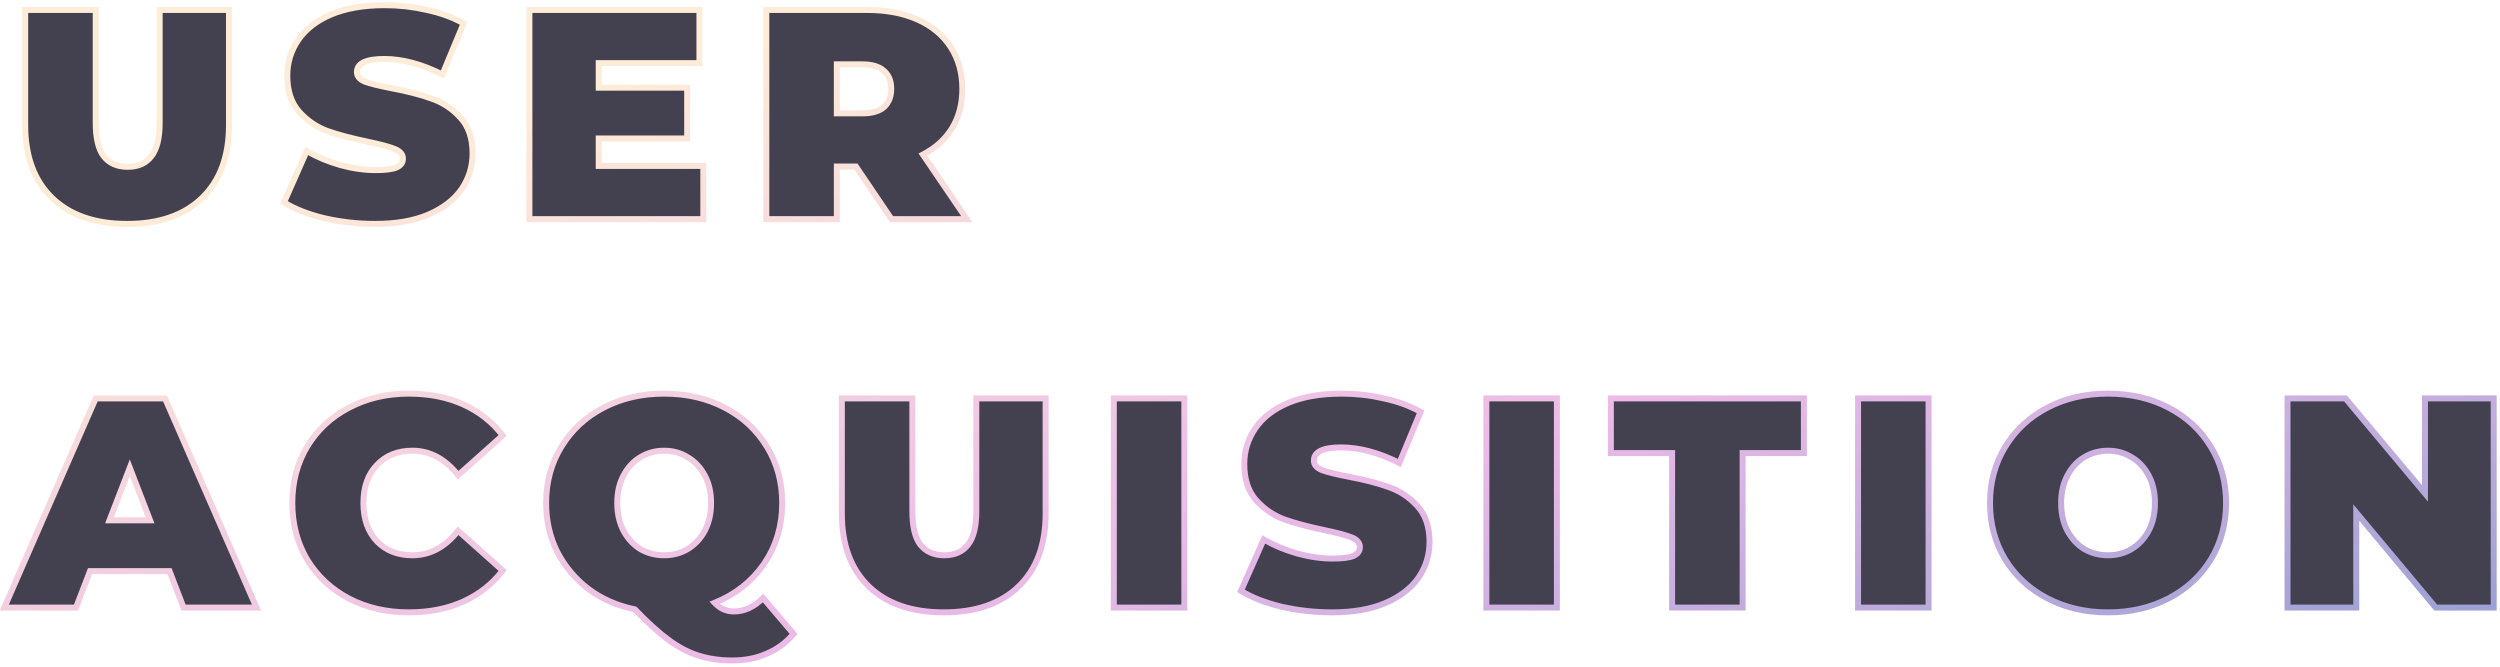 <?xml version="1.0" encoding="UTF-8"?> <svg xmlns="http://www.w3.org/2000/svg" width="251" height="67" viewBox="0 0 251 67" fill="none"> <g opacity="0.8"> <path d="M12.76 22.48C9.54 22.48 7.03 21.61 5.23 19.87C3.43 18.13 2.53 15.69 2.53 12.55V1H9.61V12.34C9.61 13.88 9.88 15 10.42 15.7C10.98 16.4 11.78 16.75 12.82 16.75C13.86 16.75 14.65 16.4 15.19 15.7C15.75 15 16.03 13.88 16.03 12.34V1H22.99V12.55C22.99 15.69 22.09 18.13 20.29 19.87C18.49 21.61 15.98 22.48 12.76 22.48ZM37.665 22.48C35.925 22.48 34.225 22.29 32.565 21.91C30.925 21.51 29.575 20.98 28.515 20.32L30.795 15.16C31.795 15.74 32.915 16.21 34.155 16.57C35.395 16.91 36.585 17.08 37.725 17.08C38.705 17.08 39.405 16.99 39.825 16.81C40.245 16.61 40.455 16.32 40.455 15.94C40.455 15.5 40.175 15.17 39.615 14.95C39.075 14.73 38.175 14.49 36.915 14.23C35.295 13.89 33.945 13.53 32.865 13.15C31.785 12.75 30.845 12.11 30.045 11.23C29.245 10.33 28.845 9.12 28.845 7.6C28.845 6.28 29.215 5.08 29.955 4C30.695 2.92 31.795 2.07 33.255 1.45C34.735 0.83 36.525 0.52 38.625 0.52C40.065 0.52 41.475 0.68 42.855 1C44.255 1.3 45.485 1.75 46.545 2.35L44.415 7.48C42.355 6.44 40.405 5.92 38.565 5.92C36.745 5.92 35.835 6.36 35.835 7.24C35.835 7.66 36.105 7.98 36.645 8.2C37.185 8.4 38.075 8.62 39.315 8.86C40.915 9.16 42.265 9.51 43.365 9.91C44.465 10.29 45.415 10.92 46.215 11.8C47.035 12.68 47.445 13.88 47.445 15.4C47.445 16.72 47.075 17.92 46.335 19C45.595 20.06 44.485 20.91 43.005 21.55C41.545 22.17 39.765 22.48 37.665 22.48ZM70.612 16.66V22L53.152 22V1H70.222V6.34H60.112V8.8L68.992 8.8V13.9L60.112 13.9V16.66L70.612 16.66ZM85.938 16.72H84.018V22H76.938V1H87.048C88.988 1 90.678 1.32 92.118 1.96C93.558 2.6 94.668 3.52 95.448 4.72C96.228 5.92 96.618 7.32 96.618 8.92C96.618 10.42 96.278 11.73 95.598 12.85C94.918 13.97 93.938 14.86 92.658 15.52L97.068 22H89.508L85.938 16.72ZM89.478 8.92C89.478 8.14 89.238 7.54 88.758 7.12C88.278 6.68 87.558 6.46 86.598 6.46H84.018V11.38H86.598C87.558 11.38 88.278 11.17 88.758 10.75C89.238 10.31 89.478 9.7 89.478 8.92ZM17.02 57.34H9.04L7.63 61H0.43L9.61 40H16.57L25.75 61H18.43L17.02 57.34ZM15.07 52.24L13.03 46.96L10.99 52.24H15.07ZM41.047 61.48C38.827 61.48 36.827 61.02 35.047 60.1C33.267 59.16 31.867 57.86 30.847 56.2C29.847 54.52 29.347 52.62 29.347 50.5C29.347 48.38 29.847 46.49 30.847 44.83C31.867 43.15 33.267 41.85 35.047 40.93C36.827 39.99 38.827 39.52 41.047 39.52C43.087 39.52 44.907 39.88 46.507 40.6C48.107 41.32 49.427 42.36 50.467 43.72L45.997 47.71C44.697 46.07 43.167 45.25 41.407 45.25C39.927 45.25 38.737 45.73 37.837 46.69C36.937 47.63 36.487 48.9 36.487 50.5C36.487 52.1 36.937 53.38 37.837 54.34C38.737 55.28 39.927 55.75 41.407 55.75C43.167 55.75 44.697 54.93 45.997 53.29L50.467 57.28C49.427 58.64 48.107 59.68 46.507 60.4C44.907 61.12 43.087 61.48 41.047 61.48ZM79.672 63.64C78.932 64.52 78.042 65.18 77.002 65.62C75.962 66.08 74.812 66.31 73.552 66.31C72.292 66.31 71.162 66.15 70.162 65.83C69.162 65.53 68.162 65.01 67.162 64.27C66.162 63.55 65.022 62.52 63.742 61.18C61.982 60.82 60.432 60.14 59.092 59.14C57.752 58.12 56.702 56.87 55.942 55.39C55.202 53.91 54.832 52.28 54.832 50.5C54.832 48.4 55.342 46.52 56.362 44.86C57.382 43.18 58.792 41.87 60.592 40.93C62.392 39.99 64.422 39.52 66.682 39.52C68.942 39.52 70.972 39.99 72.772 40.93C74.572 41.87 75.982 43.18 77.002 44.86C78.022 46.52 78.532 48.4 78.532 50.5C78.532 52.8 77.922 54.84 76.702 56.62C75.482 58.38 73.832 59.68 71.752 60.52C72.052 60.84 72.352 61.06 72.652 61.18C72.972 61.32 73.322 61.39 73.702 61.39C74.742 61.39 75.712 60.94 76.612 60.04L79.672 63.64ZM66.682 45.25C65.802 45.25 65.002 45.47 64.282 45.91C63.582 46.33 63.022 46.94 62.602 47.74C62.182 48.52 61.972 49.44 61.972 50.5C61.972 51.56 62.182 52.49 62.602 53.29C63.022 54.07 63.582 54.68 64.282 55.12C65.002 55.54 65.802 55.75 66.682 55.75C67.562 55.75 68.352 55.54 69.052 55.12C69.772 54.68 70.342 54.07 70.762 53.29C71.182 52.49 71.392 51.56 71.392 50.5C71.392 49.44 71.182 48.52 70.762 47.74C70.342 46.94 69.772 46.33 69.052 45.91C68.352 45.47 67.562 45.25 66.682 45.25ZM94.751 61.48C91.531 61.48 89.021 60.61 87.221 58.87C85.421 57.13 84.521 54.69 84.521 51.55V40H91.601V51.34C91.601 52.88 91.871 54 92.411 54.7C92.971 55.4 93.771 55.75 94.811 55.75C95.851 55.75 96.641 55.4 97.181 54.7C97.741 54 98.021 52.88 98.021 51.34V40H104.981V51.55C104.981 54.69 104.081 57.13 102.281 58.87C100.481 60.61 97.971 61.48 94.751 61.48ZM111.827 40H118.907V61H111.827V40ZM133.745 61.48C132.005 61.48 130.305 61.29 128.645 60.91C127.005 60.51 125.655 59.98 124.595 59.32L126.875 54.16C127.875 54.74 128.995 55.21 130.235 55.57C131.475 55.91 132.665 56.08 133.805 56.08C134.785 56.08 135.485 55.99 135.905 55.81C136.325 55.61 136.535 55.32 136.535 54.94C136.535 54.5 136.255 54.17 135.695 53.95C135.155 53.73 134.255 53.49 132.995 53.23C131.375 52.89 130.025 52.53 128.945 52.15C127.865 51.75 126.925 51.11 126.125 50.23C125.325 49.33 124.925 48.12 124.925 46.6C124.925 45.28 125.295 44.08 126.035 43C126.775 41.92 127.875 41.07 129.335 40.45C130.815 39.83 132.605 39.52 134.705 39.52C136.145 39.52 137.555 39.68 138.935 40C140.335 40.3 141.565 40.75 142.625 41.35L140.495 46.48C138.435 45.44 136.485 44.92 134.645 44.92C132.825 44.92 131.915 45.36 131.915 46.24C131.915 46.66 132.185 46.98 132.725 47.2C133.265 47.4 134.155 47.62 135.395 47.86C136.995 48.16 138.345 48.51 139.445 48.91C140.545 49.29 141.495 49.92 142.295 50.8C143.115 51.68 143.525 52.88 143.525 54.4C143.525 55.72 143.155 56.92 142.415 58C141.675 59.06 140.565 59.91 139.085 60.55C137.625 61.17 135.845 61.48 133.745 61.48ZM149.232 40H156.312V61H149.232V40ZM167.88 45.49H161.73V40H181.11V45.49H174.96V61H167.88V45.49ZM186.549 40H193.629V61H186.549V40ZM211.647 61.48C209.387 61.48 207.357 61.01 205.557 60.07C203.757 59.13 202.347 57.83 201.327 56.17C200.307 54.49 199.797 52.6 199.797 50.5C199.797 48.4 200.307 46.52 201.327 44.86C202.347 43.18 203.757 41.87 205.557 40.93C207.357 39.99 209.387 39.52 211.647 39.52C213.907 39.52 215.937 39.99 217.737 40.93C219.537 41.87 220.947 43.18 221.967 44.86C222.987 46.52 223.497 48.4 223.497 50.5C223.497 52.6 222.987 54.49 221.967 56.17C220.947 57.83 219.537 59.13 217.737 60.07C215.937 61.01 213.907 61.48 211.647 61.48ZM211.647 55.75C212.527 55.75 213.317 55.54 214.017 55.12C214.737 54.68 215.307 54.07 215.727 53.29C216.147 52.49 216.357 51.56 216.357 50.5C216.357 49.44 216.147 48.52 215.727 47.74C215.307 46.94 214.737 46.33 214.017 45.91C213.317 45.47 212.527 45.25 211.647 45.25C210.767 45.25 209.967 45.47 209.247 45.91C208.547 46.33 207.987 46.94 207.567 47.74C207.147 48.52 206.937 49.44 206.937 50.5C206.937 51.56 207.147 52.49 207.567 53.29C207.987 54.07 208.547 54.68 209.247 55.12C209.967 55.54 210.767 55.75 211.647 55.75ZM250.367 40V61H244.547L236.567 51.46V61H229.667V40H235.487L243.467 49.54V40H250.367Z" fill="#141223"></path> <path d="M5.23 19.87L5.021 20.086L5.021 20.086L5.23 19.87ZM2.53 1V0.7H2.23V1H2.53ZM9.61 1H9.91V0.7H9.61V1ZM10.42 15.7L10.182 15.883L10.186 15.887L10.42 15.7ZM15.19 15.7L14.956 15.513L14.953 15.517L15.19 15.7ZM16.03 1V0.7H15.73V1H16.03ZM22.99 1H23.29V0.7H22.99V1ZM20.29 19.87L20.081 19.654L20.081 19.654L20.29 19.87ZM12.76 22.18C9.595 22.18 7.168 21.326 5.439 19.654L5.021 20.086C6.892 21.894 9.485 22.78 12.76 22.78V22.18ZM5.439 19.654C3.711 17.984 2.83 15.631 2.83 12.55H2.23C2.23 15.749 3.149 18.276 5.021 20.086L5.439 19.654ZM2.83 12.55V1H2.23V12.55H2.83ZM2.53 1.3H9.61V0.7H2.53V1.3ZM9.31 1V12.34H9.91V1H9.31ZM9.31 12.34C9.31 13.902 9.581 15.104 10.182 15.883L10.658 15.517C10.178 14.896 9.91 13.858 9.91 12.34H9.31ZM10.186 15.887C10.812 16.671 11.705 17.05 12.82 17.05V16.45C11.855 16.45 11.148 16.13 10.654 15.513L10.186 15.887ZM12.82 17.05C13.934 17.05 14.82 16.67 15.428 15.883L14.953 15.517C14.48 16.13 13.786 16.45 12.82 16.45V17.05ZM15.424 15.887C16.048 15.108 16.33 13.904 16.33 12.34H15.73C15.73 13.856 15.452 14.892 14.956 15.513L15.424 15.887ZM16.33 12.34V1H15.73V12.34H16.33ZM16.03 1.3H22.99V0.7H16.03V1.3ZM22.69 1V12.55H23.29V1H22.69ZM22.69 12.55C22.69 15.631 21.809 17.984 20.081 19.654L20.498 20.086C22.371 18.276 23.29 15.749 23.29 12.55H22.69ZM20.081 19.654C18.352 21.326 15.925 22.18 12.76 22.18V22.78C16.035 22.78 18.628 21.894 20.498 20.086L20.081 19.654ZM32.565 21.91L32.494 22.201L32.498 22.202L32.565 21.91ZM28.515 20.32L28.241 20.199L28.136 20.437L28.357 20.575L28.515 20.32ZM30.795 15.16L30.946 14.9L30.656 14.732L30.521 15.039L30.795 15.16ZM34.155 16.57L34.072 16.858L34.076 16.859L34.155 16.57ZM39.825 16.81L39.944 17.086L39.954 17.081L39.825 16.81ZM39.615 14.95L39.502 15.228L39.506 15.229L39.615 14.95ZM36.915 14.23L36.854 14.524L36.855 14.524L36.915 14.23ZM32.865 13.15L32.761 13.431L32.766 13.433L32.865 13.15ZM30.045 11.23L29.821 11.429L29.823 11.432L30.045 11.23ZM29.955 4L30.203 4.17L30.203 4.17L29.955 4ZM33.255 1.45L33.139 1.173L33.138 1.174L33.255 1.45ZM42.855 1L42.788 1.292L42.792 1.293L42.855 1ZM46.545 2.35L46.822 2.465L46.924 2.22L46.693 2.089L46.545 2.35ZM44.415 7.48L44.28 7.748L44.569 7.893L44.693 7.595L44.415 7.48ZM36.645 8.2L36.532 8.478L36.541 8.481L36.645 8.2ZM39.315 8.86L39.258 9.155L39.26 9.155L39.315 8.86ZM43.365 9.91L43.263 10.192L43.267 10.194L43.365 9.91ZM46.215 11.8L45.993 12.002L45.996 12.005L46.215 11.8ZM46.335 19L46.581 19.172L46.583 19.17L46.335 19ZM43.005 21.55L43.123 21.826L43.124 21.825L43.005 21.55ZM37.665 22.18C35.947 22.18 34.27 21.992 32.632 21.618L32.498 22.202C34.181 22.588 35.903 22.78 37.665 22.78V22.18ZM32.636 21.619C31.017 21.224 29.699 20.704 28.674 20.065L28.357 20.575C29.451 21.256 30.834 21.796 32.494 22.201L32.636 21.619ZM28.79 20.441L31.07 15.281L30.521 15.039L28.241 20.199L28.79 20.441ZM30.645 15.419C31.668 16.013 32.811 16.492 34.072 16.858L34.239 16.282C33.02 15.928 31.923 15.467 30.946 14.9L30.645 15.419ZM34.076 16.859C35.339 17.206 36.555 17.38 37.725 17.38V16.78C36.615 16.78 35.452 16.614 34.235 16.281L34.076 16.859ZM37.725 17.38C38.71 17.38 39.463 17.292 39.944 17.086L39.707 16.534C39.347 16.688 38.701 16.78 37.725 16.78V17.38ZM39.954 17.081C40.197 16.965 40.399 16.814 40.541 16.619C40.685 16.419 40.755 16.189 40.755 15.94H40.155C40.155 16.071 40.12 16.176 40.055 16.267C39.987 16.36 39.874 16.454 39.696 16.539L39.954 17.081ZM40.755 15.94C40.755 15.65 40.661 15.389 40.474 15.168C40.292 14.954 40.034 14.792 39.725 14.671L39.506 15.229C39.757 15.328 39.919 15.441 40.017 15.557C40.11 15.666 40.155 15.79 40.155 15.94H40.755ZM39.729 14.672C39.161 14.441 38.238 14.197 36.976 13.936L36.855 14.524C38.113 14.783 38.99 15.019 39.502 15.228L39.729 14.672ZM36.977 13.936C35.365 13.598 34.028 13.241 32.965 12.867L32.766 13.433C33.862 13.819 35.226 14.182 36.854 14.524L36.977 13.936ZM32.97 12.869C31.936 12.486 31.036 11.874 30.267 11.028L29.823 11.432C30.655 12.346 31.635 13.014 32.761 13.431L32.97 12.869ZM30.27 11.031C29.53 10.199 29.145 9.066 29.145 7.6H28.545C28.545 9.174 28.961 10.461 29.821 11.429L30.27 11.031ZM29.145 7.6C29.145 6.34 29.497 5.199 30.203 4.17L29.708 3.83C28.933 4.961 28.545 6.22 28.545 7.6H29.145ZM30.203 4.17C30.904 3.146 31.954 2.329 33.373 1.726L33.138 1.174C31.637 1.811 30.486 2.694 29.708 3.83L30.203 4.17ZM33.371 1.727C34.805 1.126 36.553 0.82 38.625 0.82V0.22C36.497 0.22 34.666 0.534 33.139 1.173L33.371 1.727ZM38.625 0.82C40.043 0.82 41.43 0.977 42.788 1.292L42.923 0.708C41.521 0.383 40.088 0.22 38.625 0.22V0.82ZM42.792 1.293C44.168 1.588 45.368 2.028 46.398 2.611L46.693 2.089C45.602 1.472 44.343 1.012 42.918 0.707L42.792 1.293ZM46.268 2.235L44.138 7.365L44.693 7.595L46.822 2.465L46.268 2.235ZM44.551 7.212C42.459 6.156 40.463 5.62 38.565 5.62V6.22C40.348 6.22 42.252 6.724 44.28 7.748L44.551 7.212ZM38.565 5.62C37.641 5.62 36.904 5.73 36.387 5.98C36.125 6.107 35.909 6.275 35.759 6.492C35.607 6.712 35.535 6.965 35.535 7.24H36.135C36.135 7.075 36.177 6.943 36.253 6.833C36.331 6.72 36.456 6.613 36.648 6.52C37.042 6.33 37.67 6.22 38.565 6.22V5.62ZM35.535 7.24C35.535 7.521 35.628 7.774 35.809 7.988C35.985 8.197 36.234 8.356 36.532 8.478L36.759 7.922C36.517 7.824 36.361 7.713 36.267 7.602C36.178 7.496 36.135 7.379 36.135 7.24H35.535ZM36.541 8.481C37.106 8.69 38.017 8.914 39.258 9.155L39.372 8.565C38.134 8.326 37.265 8.11 36.75 7.919L36.541 8.481ZM39.26 9.155C40.85 9.453 42.183 9.799 43.263 10.192L43.468 9.628C42.348 9.221 40.981 8.867 39.371 8.565L39.26 9.155ZM43.267 10.194C44.319 10.557 45.227 11.158 45.993 12.002L46.437 11.598C45.604 10.682 44.612 10.023 43.463 9.626L43.267 10.194ZM45.996 12.005C46.752 12.815 47.145 13.935 47.145 15.4H47.745C47.745 13.825 47.319 12.545 46.435 11.595L45.996 12.005ZM47.145 15.4C47.145 16.66 46.793 17.801 46.088 18.83L46.583 19.17C47.357 18.039 47.745 16.78 47.745 15.4H47.145ZM46.089 18.828C45.388 19.833 44.328 20.651 42.886 21.275L43.124 21.825C44.643 21.169 45.803 20.287 46.581 19.172L46.089 18.828ZM42.888 21.274C41.475 21.874 39.737 22.18 37.665 22.18V22.78C39.793 22.78 41.616 22.466 43.123 21.826L42.888 21.274ZM70.612 16.66H70.912V16.36H70.612V16.66ZM70.612 22V22.3H70.912V22H70.612ZM53.152 22H52.852V22.3H53.152V22ZM53.152 1V0.7H52.852V1H53.152ZM70.222 1H70.522V0.7H70.222V1ZM70.222 6.34V6.64H70.522V6.34H70.222ZM60.112 6.34V6.04H59.812V6.34H60.112ZM60.112 8.8H59.812V9.1H60.112V8.8ZM68.992 8.8H69.292V8.5H68.992V8.8ZM68.992 13.9V14.2H69.292V13.9H68.992ZM60.112 13.9V13.6H59.812V13.9H60.112ZM60.112 16.66H59.812V16.96H60.112V16.66ZM70.312 16.66V22H70.912V16.66H70.312ZM70.612 21.7L53.152 21.7V22.3L70.612 22.3V21.7ZM53.452 22V1H52.852V22H53.452ZM53.152 1.3H70.222V0.7H53.152V1.3ZM69.922 1V6.34H70.522V1H69.922ZM70.222 6.04H60.112V6.64H70.222V6.04ZM59.812 6.34V8.8H60.412V6.34H59.812ZM60.112 9.1L68.992 9.1V8.5L60.112 8.5V9.1ZM68.692 8.8V13.9H69.292V8.8H68.692ZM68.992 13.6L60.112 13.6V14.2L68.992 14.2V13.6ZM59.812 13.9V16.66H60.412V13.9H59.812ZM60.112 16.96L70.612 16.96V16.36L60.112 16.36V16.96ZM85.938 16.72L86.186 16.552L86.097 16.42H85.938V16.72ZM84.018 16.72V16.42H83.718V16.72H84.018ZM84.018 22V22.3H84.318V22H84.018ZM76.938 22H76.638V22.3H76.938V22ZM76.938 1V0.7H76.638V1H76.938ZM92.118 1.96L91.996 2.234L91.996 2.234L92.118 1.96ZM95.448 4.72L95.196 4.883L95.196 4.883L95.448 4.72ZM95.598 12.85L95.341 12.694L95.341 12.694L95.598 12.85ZM92.658 15.52L92.52 15.253L92.219 15.409L92.41 15.689L92.658 15.52ZM97.068 22V22.3H97.635L97.316 21.831L97.068 22ZM89.508 22L89.259 22.168L89.348 22.3H89.508V22ZM88.758 7.12L88.555 7.341L88.56 7.346L88.758 7.12ZM84.018 6.46V6.16H83.718V6.46H84.018ZM84.018 11.38H83.718V11.68H84.018V11.38ZM88.758 10.75L88.955 10.976L88.96 10.971L88.758 10.75ZM85.938 16.42H84.018V17.02H85.938V16.42ZM83.718 16.72V22H84.318V16.72H83.718ZM84.018 21.7H76.938V22.3H84.018V21.7ZM77.238 22V1H76.638V22H77.238ZM76.938 1.3H87.048V0.7H76.938V1.3ZM87.048 1.3C88.955 1.3 90.602 1.615 91.996 2.234L92.24 1.686C90.753 1.025 89.02 0.7 87.048 0.7V1.3ZM91.996 2.234C93.388 2.853 94.451 3.737 95.196 4.883L95.699 4.556C94.885 3.303 93.727 2.347 92.24 1.686L91.996 2.234ZM95.196 4.883C95.941 6.029 96.318 7.371 96.318 8.92H96.918C96.918 7.269 96.514 5.811 95.699 4.556L95.196 4.883ZM96.318 8.92C96.318 10.373 95.989 11.628 95.341 12.694L95.854 13.006C96.567 11.832 96.918 10.467 96.918 8.92H96.318ZM95.341 12.694C94.693 13.762 93.756 14.616 92.52 15.253L92.795 15.787C94.119 15.104 95.143 14.178 95.854 13.006L95.341 12.694ZM92.41 15.689L96.82 22.169L97.316 21.831L92.906 15.351L92.41 15.689ZM97.068 21.7H89.508V22.3H97.068V21.7ZM89.756 21.832L86.186 16.552L85.689 16.888L89.259 22.168L89.756 21.832ZM89.778 8.92C89.778 8.074 89.515 7.384 88.955 6.894L88.56 7.346C88.961 7.696 89.178 8.206 89.178 8.92H89.778ZM88.96 6.899C88.404 6.389 87.598 6.16 86.598 6.16V6.76C87.518 6.76 88.152 6.971 88.555 7.341L88.96 6.899ZM86.598 6.16H84.018V6.76H86.598V6.16ZM83.718 6.46V11.38H84.318V6.46H83.718ZM84.018 11.68H86.598V11.08H84.018V11.68ZM86.598 11.68C87.595 11.68 88.399 11.463 88.955 10.976L88.56 10.524C88.157 10.877 87.521 11.08 86.598 11.08V11.68ZM88.96 10.971C89.515 10.463 89.778 9.766 89.778 8.92H89.178C89.178 9.634 88.961 10.157 88.555 10.529L88.96 10.971ZM17.02 57.34L17.3 57.232L17.226 57.04H17.02V57.34ZM9.04 57.34V57.04H8.834L8.76 57.232L9.04 57.34ZM7.63 61V61.3H7.836L7.91 61.108L7.63 61ZM0.43 61L0.155 60.88L-0.029 61.3H0.43V61ZM9.61 40V39.7H9.414L9.335 39.88L9.61 40ZM16.57 40L16.845 39.88L16.766 39.7H16.57V40ZM25.75 61V61.3H26.209L26.025 60.88L25.75 61ZM18.43 61L18.15 61.108L18.224 61.3H18.43V61ZM15.07 52.24V52.54H15.508L15.35 52.132L15.07 52.24ZM13.03 46.96L13.31 46.852L13.03 46.128L12.75 46.852L13.03 46.96ZM10.99 52.24L10.71 52.132L10.553 52.54H10.99V52.24ZM17.02 57.04H9.04V57.64H17.02V57.04ZM8.76 57.232L7.35 60.892L7.91 61.108L9.32 57.448L8.76 57.232ZM7.63 60.7H0.43V61.3H7.63V60.7ZM0.705 61.12L9.885 40.12L9.335 39.88L0.155 60.88L0.705 61.12ZM9.61 40.3H16.57V39.7H9.61V40.3ZM16.295 40.12L25.475 61.12L26.025 60.88L16.845 39.88L16.295 40.12ZM25.75 60.7H18.43V61.3H25.75V60.7ZM18.71 60.892L17.3 57.232L16.74 57.448L18.15 61.108L18.71 60.892ZM15.35 52.132L13.31 46.852L12.75 47.068L14.79 52.348L15.35 52.132ZM12.75 46.852L10.71 52.132L11.27 52.348L13.31 47.068L12.75 46.852ZM10.99 52.54H15.07V51.94H10.99V52.54ZM35.047 60.1L34.907 60.365L34.909 60.367L35.047 60.1ZM30.847 56.2L30.589 56.353L30.591 56.357L30.847 56.2ZM30.847 44.83L30.59 44.674L30.59 44.675L30.847 44.83ZM35.047 40.93L35.185 41.197L35.187 41.195L35.047 40.93ZM46.507 40.6L46.384 40.874L46.384 40.874L46.507 40.6ZM50.467 43.72L50.667 43.944L50.874 43.759L50.705 43.538L50.467 43.72ZM45.997 47.71L45.762 47.896L45.959 48.146L46.197 47.934L45.997 47.71ZM37.837 46.69L38.054 46.898L38.056 46.895L37.837 46.69ZM37.837 54.34L37.618 54.545L37.62 54.547L37.837 54.34ZM45.997 53.29L46.197 53.066L45.959 52.854L45.762 53.104L45.997 53.29ZM50.467 57.28L50.705 57.462L50.874 57.241L50.667 57.056L50.467 57.28ZM46.507 60.4L46.384 60.126L46.384 60.126L46.507 60.4ZM41.047 61.18C38.87 61.18 36.918 60.729 35.185 59.834L34.909 60.367C36.736 61.311 38.784 61.78 41.047 61.78V61.18ZM35.187 59.835C33.453 58.919 32.093 57.656 31.103 56.043L30.591 56.357C31.64 58.064 33.081 59.401 34.907 60.365L35.187 59.835ZM31.105 56.047C30.135 54.417 29.647 52.571 29.647 50.5H29.047C29.047 52.669 29.559 54.623 30.589 56.353L31.105 56.047ZM29.647 50.5C29.647 48.429 30.135 46.594 31.104 44.985L30.59 44.675C29.559 46.386 29.047 48.331 29.047 50.5H29.647ZM31.103 44.986C32.094 43.354 33.453 42.092 35.185 41.197L34.909 40.663C33.081 41.608 31.64 42.946 30.59 44.674L31.103 44.986ZM35.187 41.195C36.92 40.28 38.871 39.82 41.047 39.82V39.22C38.783 39.22 36.734 39.7 34.907 40.665L35.187 41.195ZM41.047 39.82C43.051 39.82 44.828 40.174 46.384 40.874L46.63 40.326C44.986 39.586 43.123 39.22 41.047 39.22V39.82ZM46.384 40.874C47.94 41.574 49.22 42.583 50.229 43.902L50.705 43.538C49.634 42.137 48.274 41.066 46.63 40.326L46.384 40.874ZM50.267 43.496L45.797 47.486L46.197 47.934L50.667 43.944L50.267 43.496ZM46.232 47.524C44.887 45.827 43.276 44.95 41.407 44.95V45.55C43.058 45.55 44.507 46.313 45.762 47.896L46.232 47.524ZM41.407 44.95C39.855 44.95 38.582 45.456 37.618 46.485L38.056 46.895C38.892 46.004 39.998 45.55 41.407 45.55V44.95ZM37.62 46.483C36.655 47.491 36.187 48.841 36.187 50.5H36.787C36.787 48.959 37.219 47.769 38.054 46.898L37.62 46.483ZM36.187 50.5C36.187 52.159 36.655 53.518 37.618 54.545L38.056 54.135C37.219 53.242 36.787 52.041 36.787 50.5H36.187ZM37.62 54.547C38.585 55.555 39.857 56.05 41.407 56.05V55.45C39.996 55.45 38.889 55.005 38.054 54.133L37.62 54.547ZM41.407 56.05C43.276 56.05 44.887 55.173 46.232 53.476L45.762 53.104C44.507 54.687 43.058 55.45 41.407 55.45V56.05ZM45.797 53.514L50.267 57.504L50.667 57.056L46.197 53.066L45.797 53.514ZM50.229 57.098C49.22 58.417 47.94 59.426 46.384 60.126L46.63 60.674C48.274 59.934 49.634 58.863 50.705 57.462L50.229 57.098ZM46.384 60.126C44.828 60.826 43.051 61.18 41.047 61.18V61.78C43.123 61.78 44.986 61.414 46.63 60.674L46.384 60.126ZM79.672 63.64L79.901 63.833L80.065 63.639L79.9 63.446L79.672 63.64ZM77.002 65.62L76.885 65.344L76.88 65.346L77.002 65.62ZM70.162 65.83L70.253 65.544L70.248 65.543L70.162 65.83ZM67.162 64.27L67.34 64.029L67.337 64.026L67.162 64.27ZM63.742 61.18L63.959 60.973L63.894 60.905L63.802 60.886L63.742 61.18ZM59.092 59.14L58.91 59.379L58.912 59.38L59.092 59.14ZM55.942 55.39L55.673 55.524L55.675 55.527L55.942 55.39ZM56.362 44.86L56.617 45.017L56.618 45.016L56.362 44.86ZM72.772 40.93L72.911 40.664L72.911 40.664L72.772 40.93ZM77.002 44.86L76.745 45.016L76.746 45.017L77.002 44.86ZM76.702 56.62L76.948 56.791L76.949 56.79L76.702 56.62ZM71.752 60.52L71.639 60.242L71.233 60.406L71.533 60.725L71.752 60.52ZM72.652 61.18L72.772 60.905L72.763 60.901L72.652 61.18ZM76.612 60.04L76.84 59.846L76.63 59.598L76.4 59.828L76.612 60.04ZM64.282 45.91L64.436 46.167L64.438 46.166L64.282 45.91ZM62.602 47.74L62.866 47.882L62.867 47.879L62.602 47.74ZM62.602 53.29L62.336 53.429L62.338 53.432L62.602 53.29ZM64.282 55.12L64.122 55.374L64.131 55.379L64.282 55.12ZM69.052 55.12L69.206 55.377L69.208 55.376L69.052 55.12ZM70.762 53.29L71.026 53.432L71.027 53.429L70.762 53.29ZM70.762 47.74L70.496 47.88L70.498 47.882L70.762 47.74ZM69.052 45.91L68.892 46.164L68.901 46.169L69.052 45.91ZM79.442 63.447C78.732 64.291 77.88 64.922 76.885 65.344L77.119 65.896C78.203 65.438 79.131 64.749 79.901 63.833L79.442 63.447ZM76.88 65.346C75.882 65.787 74.775 66.01 73.552 66.01V66.61C74.849 66.61 76.041 66.373 77.123 65.894L76.88 65.346ZM73.552 66.01C72.317 66.01 71.218 65.853 70.253 65.544L70.07 66.116C71.105 66.447 72.267 66.61 73.552 66.61V66.01ZM70.248 65.543C69.287 65.254 68.317 64.752 67.34 64.029L66.983 64.511C68.006 65.268 69.037 65.806 70.076 66.117L70.248 65.543ZM67.337 64.026C66.357 63.321 65.232 62.305 63.959 60.973L63.525 61.387C64.812 62.735 65.966 63.779 66.986 64.513L67.337 64.026ZM63.802 60.886C62.082 60.534 60.573 59.871 59.271 58.9L58.912 59.38C60.29 60.409 61.882 61.106 63.682 61.474L63.802 60.886ZM59.273 58.901C57.969 57.908 56.948 56.693 56.209 55.253L55.675 55.527C56.456 57.047 57.535 58.332 58.91 59.379L59.273 58.901ZM56.21 55.256C55.492 53.821 55.132 52.237 55.132 50.5H54.532C54.532 52.323 54.911 53.999 55.673 55.524L56.21 55.256ZM55.132 50.5C55.132 48.451 55.629 46.626 56.617 45.017L56.106 44.703C55.055 46.414 54.532 48.349 54.532 50.5H55.132ZM56.618 45.016C57.609 43.384 58.977 42.111 60.731 41.196L60.453 40.664C58.606 41.629 57.155 42.976 56.105 44.704L56.618 45.016ZM60.731 41.196C62.483 40.281 64.465 39.82 66.682 39.82V39.22C64.379 39.22 62.3 39.699 60.453 40.664L60.731 41.196ZM66.682 39.82C68.899 39.82 70.88 40.281 72.633 41.196L72.911 40.664C71.063 39.699 68.984 39.22 66.682 39.22V39.82ZM72.633 41.196C74.386 42.111 75.755 43.384 76.745 45.016L77.258 44.704C76.209 42.976 74.757 41.629 72.911 40.664L72.633 41.196ZM76.746 45.017C77.735 46.626 78.232 48.451 78.232 50.5H78.832C78.832 48.349 78.309 46.414 77.257 44.703L76.746 45.017ZM78.232 50.5C78.232 52.744 77.638 54.724 76.454 56.45L76.949 56.79C78.206 54.956 78.832 52.856 78.832 50.5H78.232ZM76.455 56.449C75.27 58.159 73.668 59.423 71.639 60.242L71.864 60.798C73.996 59.937 75.693 58.601 76.948 56.791L76.455 56.449ZM71.533 60.725C71.853 61.066 72.188 61.318 72.54 61.459L72.763 60.901C72.516 60.803 72.251 60.614 71.971 60.315L71.533 60.725ZM72.531 61.455C72.893 61.613 73.284 61.69 73.702 61.69V61.09C73.359 61.09 73.051 61.027 72.772 60.905L72.531 61.455ZM73.702 61.69C74.838 61.69 75.881 61.195 76.824 60.252L76.4 59.828C75.543 60.685 74.645 61.09 73.702 61.09V61.69ZM76.383 60.234L79.443 63.834L79.9 63.446L76.84 59.846L76.383 60.234ZM66.682 44.95C65.749 44.95 64.894 45.184 64.125 45.654L64.438 46.166C65.109 45.756 65.854 45.55 66.682 45.55V44.95ZM64.127 45.653C63.375 46.104 62.779 46.757 62.336 47.6L62.867 47.879C63.265 47.123 63.788 46.556 64.436 46.167L64.127 45.653ZM62.338 47.598C61.89 48.429 61.672 49.4 61.672 50.5H62.272C62.272 49.48 62.474 48.611 62.866 47.882L62.338 47.598ZM61.672 50.5C61.672 51.6 61.89 52.58 62.336 53.429L62.867 53.151C62.474 52.4 62.272 51.52 62.272 50.5H61.672ZM62.338 53.432C62.78 54.255 63.375 54.904 64.122 55.374L64.441 54.866C63.788 54.456 63.263 53.886 62.866 53.148L62.338 53.432ZM64.131 55.379C64.899 55.827 65.752 56.05 66.682 56.05V55.45C65.852 55.45 65.104 55.253 64.433 54.861L64.131 55.379ZM66.682 56.05C67.612 56.05 68.456 55.827 69.206 55.377L68.897 54.863C68.248 55.253 67.512 55.45 66.682 55.45V56.05ZM69.208 55.376C69.976 54.907 70.582 54.257 71.026 53.432L70.498 53.148C70.102 53.883 69.568 54.453 68.895 54.864L69.208 55.376ZM71.027 53.429C71.474 52.58 71.692 51.6 71.692 50.5H71.092C71.092 51.52 70.89 52.4 70.496 53.151L71.027 53.429ZM71.692 50.5C71.692 49.4 71.474 48.429 71.026 47.598L70.498 47.882C70.89 48.611 71.092 49.48 71.092 50.5H71.692ZM71.027 47.6C70.584 46.755 69.976 46.102 69.203 45.651L68.901 46.169C69.568 46.558 70.1 47.125 70.496 47.879L71.027 47.6ZM69.211 45.656C68.46 45.184 67.614 44.95 66.682 44.95V45.55C67.509 45.55 68.243 45.756 68.892 46.164L69.211 45.656ZM87.221 58.87L87.013 59.086L87.013 59.086L87.221 58.87ZM84.521 40V39.7H84.221V40H84.521ZM91.601 40H91.901V39.7H91.601V40ZM92.411 54.7L92.174 54.883L92.177 54.887L92.411 54.7ZM97.181 54.7L96.947 54.513L96.944 54.517L97.181 54.7ZM98.021 40V39.7H97.721V40H98.021ZM104.981 40H105.281V39.7H104.981V40ZM102.281 58.87L102.073 58.654L102.073 58.654L102.281 58.87ZM94.751 61.18C91.586 61.18 89.159 60.326 87.43 58.654L87.013 59.086C88.883 60.894 91.477 61.78 94.751 61.78V61.18ZM87.43 58.654C85.703 56.984 84.821 54.631 84.821 51.55H84.221C84.221 54.749 85.14 57.276 87.013 59.086L87.43 58.654ZM84.821 51.55V40H84.221V51.55H84.821ZM84.521 40.3H91.601V39.7H84.521V40.3ZM91.301 40V51.34H91.901V40H91.301ZM91.301 51.34C91.301 52.902 91.573 54.104 92.174 54.883L92.649 54.517C92.17 53.896 91.901 52.858 91.901 51.34H91.301ZM92.177 54.887C92.804 55.67 93.697 56.05 94.811 56.05V55.45C93.846 55.45 93.139 55.13 92.646 54.513L92.177 54.887ZM94.811 56.05C95.926 56.05 96.812 55.67 97.419 54.883L96.944 54.517C96.471 55.13 95.777 55.45 94.811 55.45V56.05ZM97.416 54.887C98.039 54.108 98.321 52.904 98.321 51.34H97.721C97.721 52.856 97.443 53.892 96.947 54.513L97.416 54.887ZM98.321 51.34V40H97.721V51.34H98.321ZM98.021 40.3H104.981V39.7H98.021V40.3ZM104.681 40V51.55H105.281V40H104.681ZM104.681 51.55C104.681 54.631 103.8 56.984 102.073 58.654L102.49 59.086C104.362 57.276 105.281 54.749 105.281 51.55H104.681ZM102.073 58.654C100.344 60.326 97.917 61.18 94.751 61.18V61.78C98.026 61.78 100.619 60.894 102.49 59.086L102.073 58.654ZM111.827 40V39.7H111.527V40H111.827ZM118.907 40H119.207V39.7H118.907V40ZM118.907 61V61.3H119.207V61H118.907ZM111.827 61H111.527V61.3H111.827V61ZM111.827 40.3H118.907V39.7H111.827V40.3ZM118.607 40V61H119.207V40H118.607ZM118.907 60.7H111.827V61.3H118.907V60.7ZM112.127 61V40H111.527V61H112.127ZM128.645 60.91L128.574 61.202L128.578 61.202L128.645 60.91ZM124.595 59.32L124.321 59.199L124.215 59.437L124.437 59.575L124.595 59.32ZM126.875 54.16L127.026 53.901L126.736 53.733L126.601 54.039L126.875 54.16ZM130.235 55.57L130.151 55.858L130.156 55.859L130.235 55.57ZM135.905 55.81L136.023 56.086L136.034 56.081L135.905 55.81ZM135.695 53.95L135.582 54.228L135.585 54.229L135.695 53.95ZM132.995 53.23L132.933 53.524L132.934 53.524L132.995 53.23ZM128.945 52.15L128.841 52.431L128.845 52.433L128.945 52.15ZM126.125 50.23L125.901 50.429L125.903 50.432L126.125 50.23ZM126.035 43L126.283 43.17L126.283 43.17L126.035 43ZM129.335 40.45L129.219 40.173L129.218 40.174L129.335 40.45ZM138.935 40L138.867 40.292L138.872 40.293L138.935 40ZM142.625 41.35L142.902 41.465L143.004 41.22L142.773 41.089L142.625 41.35ZM140.495 46.48L140.36 46.748L140.648 46.893L140.772 46.595L140.495 46.48ZM132.725 47.2L132.612 47.478L132.621 47.481L132.725 47.2ZM135.395 47.86L135.338 48.154L135.34 48.155L135.395 47.86ZM139.445 48.91L139.343 49.192L139.347 49.194L139.445 48.91ZM142.295 50.8L142.073 51.002L142.076 51.005L142.295 50.8ZM142.415 58L142.661 58.172L142.663 58.17L142.415 58ZM139.085 60.55L139.202 60.826L139.204 60.825L139.085 60.55ZM133.745 61.18C132.027 61.18 130.35 60.992 128.712 60.618L128.578 61.202C130.261 61.588 131.983 61.78 133.745 61.78V61.18ZM128.716 60.618C127.097 60.224 125.779 59.704 124.754 59.065L124.437 59.575C125.531 60.256 126.913 60.796 128.574 61.202L128.716 60.618ZM124.869 59.441L127.149 54.281L126.601 54.039L124.321 59.199L124.869 59.441ZM126.725 54.419C127.748 55.013 128.891 55.492 130.151 55.858L130.319 55.282C129.099 54.928 128.002 54.467 127.026 53.901L126.725 54.419ZM130.156 55.859C131.418 56.206 132.635 56.38 133.805 56.38V55.78C132.695 55.78 131.532 55.614 130.314 55.281L130.156 55.859ZM133.805 56.38C134.79 56.38 135.543 56.292 136.023 56.086L135.787 55.534C135.427 55.688 134.78 55.78 133.805 55.78V56.38ZM136.034 56.081C136.276 55.965 136.479 55.815 136.621 55.618C136.765 55.419 136.835 55.189 136.835 54.94H136.235C136.235 55.071 136.2 55.176 136.135 55.267C136.067 55.361 135.954 55.455 135.776 55.539L136.034 56.081ZM136.835 54.94C136.835 54.65 136.741 54.389 136.554 54.168C136.372 53.954 136.114 53.792 135.805 53.671L135.585 54.229C135.836 54.328 135.998 54.441 136.096 54.557C136.189 54.666 136.235 54.79 136.235 54.94H136.835ZM135.808 53.672C135.241 53.441 134.318 53.197 133.056 52.936L132.934 53.524C134.193 53.783 135.069 54.019 135.582 54.228L135.808 53.672ZM133.057 52.936C131.444 52.598 130.108 52.241 129.045 51.867L128.845 52.433C129.942 52.819 131.306 53.182 132.933 53.524L133.057 52.936ZM129.049 51.869C128.016 51.486 127.116 50.874 126.347 50.028L125.903 50.432C126.734 51.346 127.714 52.014 128.841 52.431L129.049 51.869ZM126.349 50.031C125.61 49.199 125.225 48.066 125.225 46.6H124.625C124.625 48.173 125.04 49.461 125.901 50.429L126.349 50.031ZM125.225 46.6C125.225 45.34 125.577 44.199 126.283 43.17L125.788 42.83C125.013 43.961 124.625 45.22 124.625 46.6H125.225ZM126.283 43.17C126.984 42.146 128.034 41.328 129.452 40.726L129.218 40.174C127.716 40.812 126.566 41.694 125.788 42.83L126.283 43.17ZM129.451 40.727C130.885 40.126 132.633 39.82 134.705 39.82V39.22C132.577 39.22 130.745 39.534 129.219 40.173L129.451 40.727ZM134.705 39.82C136.123 39.82 137.51 39.977 138.867 40.292L139.003 39.708C137.6 39.383 136.168 39.22 134.705 39.22V39.82ZM138.872 40.293C140.248 40.588 141.448 41.028 142.477 41.611L142.773 41.089C141.682 40.472 140.423 40.012 138.998 39.707L138.872 40.293ZM142.348 41.235L140.218 46.365L140.772 46.595L142.902 41.465L142.348 41.235ZM140.63 46.212C138.539 45.156 136.542 44.62 134.645 44.62V45.22C136.428 45.22 138.331 45.724 140.36 46.748L140.63 46.212ZM134.645 44.62C133.72 44.62 132.983 44.73 132.467 44.98C132.205 45.107 131.989 45.275 131.839 45.492C131.687 45.712 131.615 45.965 131.615 46.24H132.215C132.215 46.075 132.257 45.943 132.333 45.833C132.41 45.72 132.535 45.613 132.728 45.52C133.122 45.33 133.75 45.22 134.645 45.22V44.62ZM131.615 46.24C131.615 46.521 131.707 46.774 131.888 46.989C132.064 47.197 132.314 47.356 132.612 47.478L132.838 46.922C132.597 46.824 132.441 46.713 132.347 46.602C132.258 46.496 132.215 46.379 132.215 46.24H131.615ZM132.621 47.481C133.186 47.691 134.096 47.914 135.338 48.154L135.452 47.566C134.214 47.326 133.345 47.109 132.829 46.919L132.621 47.481ZM135.34 48.155C136.929 48.453 138.263 48.799 139.343 49.192L139.548 48.628C138.428 48.221 137.061 47.867 135.45 47.565L135.34 48.155ZM139.347 49.194C140.398 49.557 141.306 50.158 142.073 51.002L142.517 50.598C141.684 49.682 140.692 49.023 139.543 48.626L139.347 49.194ZM142.076 51.005C142.831 51.815 143.225 52.935 143.225 54.4H143.825C143.825 52.825 143.399 51.545 142.515 50.596L142.076 51.005ZM143.225 54.4C143.225 55.66 142.873 56.801 142.168 57.83L142.663 58.17C143.437 57.039 143.825 55.78 143.825 54.4H143.225ZM142.169 57.828C141.468 58.833 140.407 59.651 138.966 60.275L139.204 60.825C140.723 60.169 141.882 59.287 142.661 58.172L142.169 57.828ZM138.968 60.274C137.555 60.874 135.817 61.18 133.745 61.18V61.78C135.873 61.78 137.695 61.466 139.202 60.826L138.968 60.274ZM149.232 40V39.7H148.932V40H149.232ZM156.312 40H156.612V39.7H156.312V40ZM156.312 61V61.3H156.612V61H156.312ZM149.232 61H148.932V61.3H149.232V61ZM149.232 40.3H156.312V39.7H149.232V40.3ZM156.012 40V61H156.612V40H156.012ZM156.312 60.7H149.232V61.3H156.312V60.7ZM149.532 61V40H148.932V61H149.532ZM167.88 45.49H168.18V45.19H167.88V45.49ZM161.73 45.49H161.43V45.79H161.73V45.49ZM161.73 40V39.7H161.43V40H161.73ZM181.11 40H181.41V39.7H181.11V40ZM181.11 45.49V45.79H181.41V45.49H181.11ZM174.96 45.49V45.19H174.66V45.49H174.96ZM174.96 61V61.3H175.26V61H174.96ZM167.88 61H167.58V61.3H167.88V61ZM167.88 45.19H161.73V45.79H167.88V45.19ZM162.03 45.49V40H161.43V45.49H162.03ZM161.73 40.3H181.11V39.7H161.73V40.3ZM180.81 40V45.49H181.41V40H180.81ZM181.11 45.19H174.96V45.79H181.11V45.19ZM174.66 45.49V61H175.26V45.49H174.66ZM174.96 60.7H167.88V61.3H174.96V60.7ZM168.18 61V45.49H167.58V61H168.18ZM186.549 40V39.7H186.249V40H186.549ZM193.629 40H193.929V39.7H193.629V40ZM193.629 61V61.3H193.929V61H193.629ZM186.549 61H186.249V61.3H186.549V61ZM186.549 40.3H193.629V39.7H186.549V40.3ZM193.329 40V61H193.929V40H193.329ZM193.629 60.7H186.549V61.3H193.629V60.7ZM186.849 61V40H186.249V61H186.849ZM205.557 60.07L205.696 59.804L205.557 60.07ZM201.327 56.17L201.071 56.326L201.072 56.327L201.327 56.17ZM201.327 44.86L201.583 45.017L201.584 45.016L201.327 44.86ZM217.737 40.93L217.876 40.664L217.876 40.664L217.737 40.93ZM221.967 44.86L221.711 45.016L221.712 45.017L221.967 44.86ZM221.967 56.17L222.223 56.327L222.224 56.326L221.967 56.17ZM217.737 60.07L217.876 60.336L217.876 60.336L217.737 60.07ZM214.017 55.12L214.172 55.377L214.174 55.376L214.017 55.12ZM215.727 53.29L215.991 53.432L215.993 53.429L215.727 53.29ZM215.727 47.74L215.462 47.88L215.463 47.882L215.727 47.74ZM214.017 45.91L213.858 46.164L213.866 46.169L214.017 45.91ZM209.247 45.91L209.402 46.167L209.404 46.166L209.247 45.91ZM207.567 47.74L207.831 47.882L207.833 47.879L207.567 47.74ZM207.567 53.29L207.302 53.429L207.303 53.432L207.567 53.29ZM209.247 55.12L209.088 55.374L209.096 55.379L209.247 55.12ZM211.647 61.18C209.43 61.18 207.449 60.719 205.696 59.804L205.418 60.336C207.266 61.301 209.345 61.78 211.647 61.78V61.18ZM205.696 59.804C203.942 58.888 202.573 57.625 201.583 56.013L201.072 56.327C202.121 58.035 203.573 59.372 205.418 60.336L205.696 59.804ZM201.584 56.014C200.594 54.385 200.097 52.549 200.097 50.5H199.497C199.497 52.651 200.02 54.596 201.071 56.326L201.584 56.014ZM200.097 50.5C200.097 48.451 200.594 46.626 201.583 45.017L201.072 44.703C200.02 46.414 199.497 48.349 199.497 50.5H200.097ZM201.584 45.016C202.574 43.384 203.943 42.111 205.696 41.196L205.418 40.664C203.572 41.629 202.12 42.976 201.071 44.704L201.584 45.016ZM205.696 41.196C207.449 40.281 209.43 39.82 211.647 39.82V39.22C209.345 39.22 207.266 39.699 205.418 40.664L205.696 41.196ZM211.647 39.82C213.865 39.82 215.846 40.281 217.598 41.196L217.876 40.664C216.029 39.699 213.95 39.22 211.647 39.22V39.82ZM217.598 41.196C219.352 42.111 220.72 43.384 221.711 45.016L222.224 44.704C221.174 42.976 219.723 41.629 217.876 40.664L217.598 41.196ZM221.712 45.017C222.7 46.626 223.197 48.451 223.197 50.5H223.797C223.797 48.349 223.274 46.414 222.223 44.703L221.712 45.017ZM223.197 50.5C223.197 52.549 222.7 54.385 221.711 56.014L222.224 56.326C223.274 54.596 223.797 52.651 223.797 50.5H223.197ZM221.712 56.013C220.721 57.625 219.353 58.888 217.598 59.804L217.876 60.336C219.722 59.372 221.173 58.035 222.223 56.327L221.712 56.013ZM217.598 59.804C215.846 60.719 213.865 61.18 211.647 61.18V61.78C213.95 61.78 216.029 61.301 217.876 60.336L217.598 59.804ZM211.647 56.05C212.577 56.05 213.421 55.827 214.172 55.377L213.863 54.863C213.213 55.253 212.477 55.45 211.647 55.45V56.05ZM214.174 55.376C214.941 54.907 215.548 54.257 215.991 53.432L215.463 53.148C215.067 53.883 214.533 54.453 213.861 54.864L214.174 55.376ZM215.993 53.429C216.439 52.58 216.657 51.6 216.657 50.5H216.057C216.057 51.52 215.856 52.4 215.462 53.151L215.993 53.429ZM216.657 50.5C216.657 49.4 216.439 48.429 215.991 47.598L215.463 47.882C215.855 48.611 216.057 49.48 216.057 50.5H216.657ZM215.993 47.6C215.549 46.755 214.941 46.102 214.168 45.651L213.866 46.169C214.533 46.558 215.066 47.125 215.462 47.879L215.993 47.6ZM214.177 45.656C213.426 45.184 212.58 44.95 211.647 44.95V45.55C212.475 45.55 213.209 45.756 213.858 46.164L214.177 45.656ZM211.647 44.95C210.715 44.95 209.86 45.184 209.091 45.654L209.404 46.166C210.075 45.756 210.82 45.55 211.647 45.55V44.95ZM209.093 45.653C208.341 46.104 207.744 46.757 207.302 47.6L207.833 47.879C208.23 47.123 208.754 46.556 209.402 46.167L209.093 45.653ZM207.303 47.598C206.855 48.429 206.637 49.4 206.637 50.5H207.237C207.237 49.48 207.439 48.611 207.831 47.882L207.303 47.598ZM206.637 50.5C206.637 51.6 206.856 52.58 207.302 53.429L207.833 53.151C207.439 52.4 207.237 51.52 207.237 50.5H206.637ZM207.303 53.432C207.746 54.255 208.341 54.904 209.088 55.374L209.407 54.866C208.754 54.456 208.229 53.886 207.831 53.148L207.303 53.432ZM209.096 55.379C209.865 55.827 210.717 56.05 211.647 56.05V55.45C210.817 55.45 210.07 55.253 209.398 54.861L209.096 55.379ZM250.367 40H250.667V39.7H250.367V40ZM250.367 61V61.3H250.667V61H250.367ZM244.547 61L244.317 61.193L244.407 61.3H244.547V61ZM236.567 51.46L236.797 51.267L236.267 50.634V51.46H236.567ZM236.567 61V61.3H236.867V61H236.567ZM229.667 61H229.367V61.3H229.667V61ZM229.667 40V39.7H229.367V40H229.667ZM235.487 40L235.717 39.807L235.627 39.7H235.487V40ZM243.467 49.54L243.237 49.733L243.767 50.366V49.54H243.467ZM243.467 40V39.7H243.167V40H243.467ZM250.067 40V61H250.667V40H250.067ZM250.367 60.7H244.547V61.3H250.367V60.7ZM244.777 60.807L236.797 51.267L236.337 51.653L244.317 61.193L244.777 60.807ZM236.267 51.46V61H236.867V51.46H236.267ZM236.567 60.7H229.667V61.3H236.567V60.7ZM229.967 61V40H229.367V61H229.967ZM229.667 40.3H235.487V39.7H229.667V40.3ZM235.257 40.193L243.237 49.733L243.697 49.347L235.717 39.807L235.257 40.193ZM243.767 49.54V40H243.167V49.54H243.767ZM243.467 40.3H250.367V39.7H243.467V40.3Z" fill="url(#paint0_linear_108_432)"></path> </g> <defs> <linearGradient id="paint0_linear_108_432" x1="2.402" y1="24.76" x2="32.328" y2="134.189" gradientUnits="userSpaceOnUse"> <stop stop-color="#FDE7CE"></stop> <stop offset="0.516" stop-color="#E6A9E1"></stop> <stop offset="1" stop-color="#6580C2"></stop> </linearGradient> </defs> </svg> 